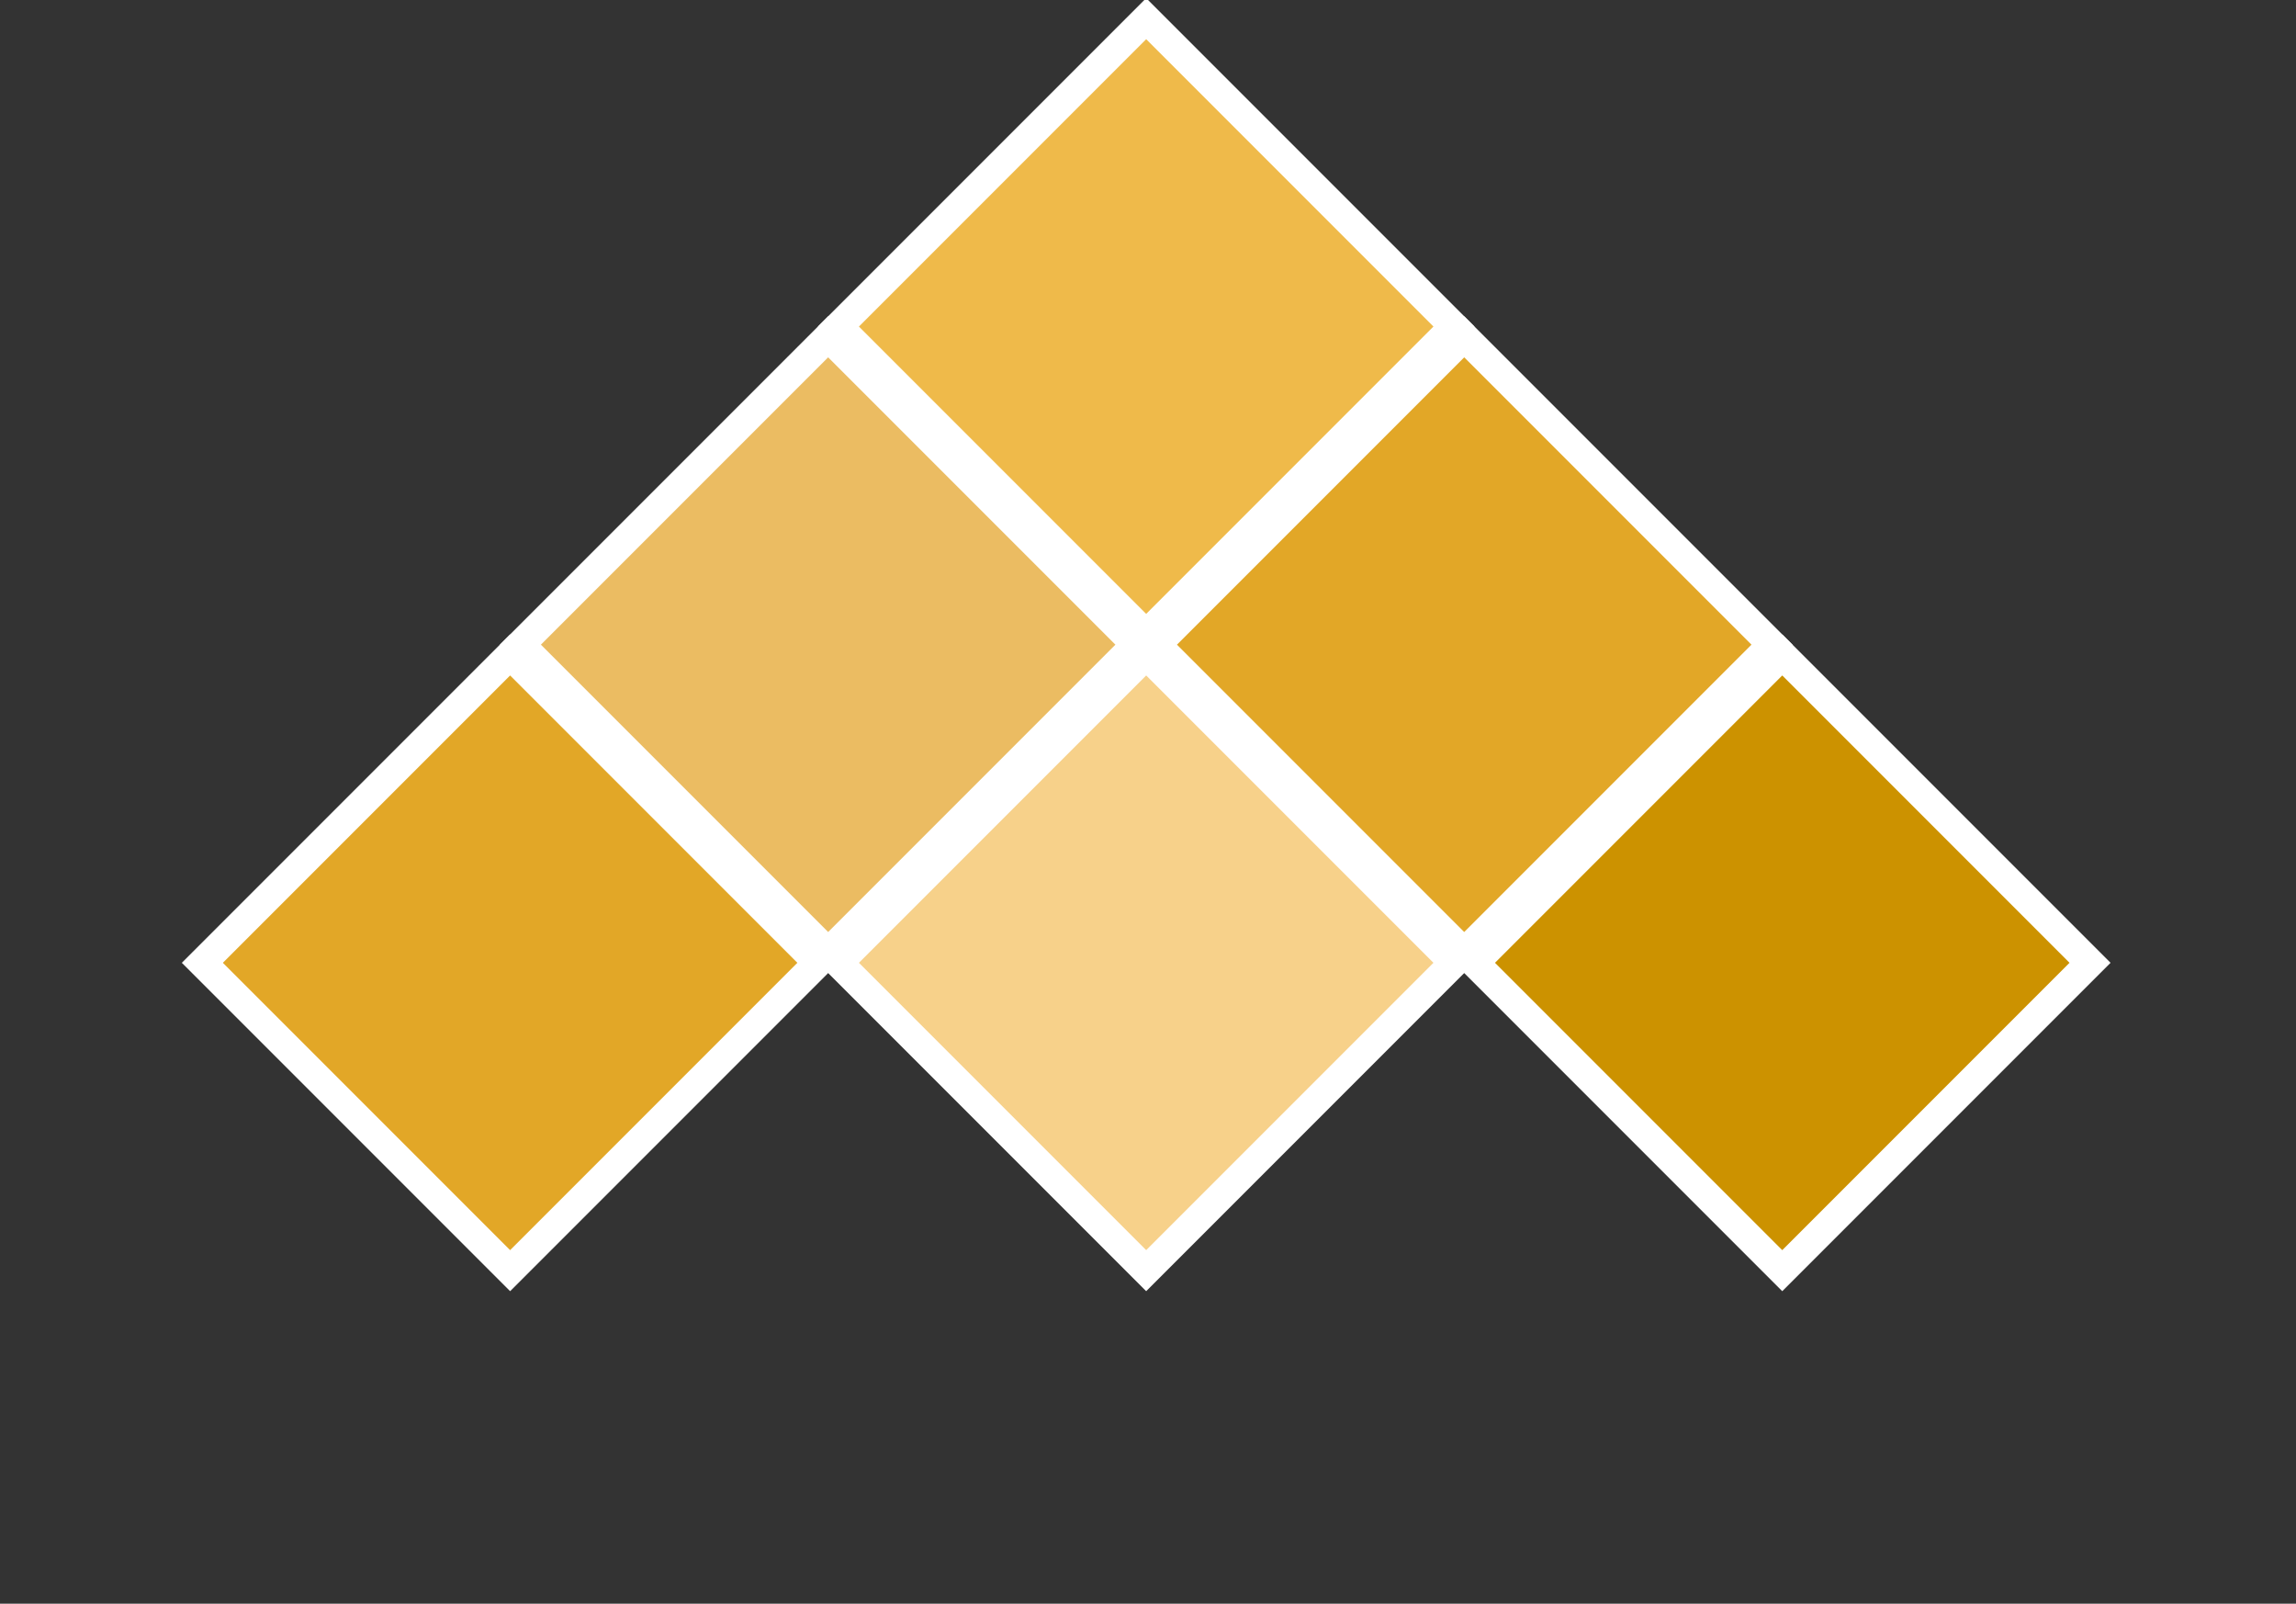 <svg width="633" height="442" viewBox="0 0 633 442" xmlns="http://www.w3.org/2000/svg">
  <rect x="0" y="0" width="633" height="442" fill="#333333" stroke="none"/>
  <rect x="256" y="30"  width="120" height="120" fill="#EFBA4A" stroke="#ffffff00" stroke-width="8" transform="rotate(45 316 90)" />
  <rect x="256" y="154" width="120" height="120" fill="#EBBC62" stroke="#ffffff00" stroke-width="8" transform="rotate(45 316 90)" />
  <rect x="256" y="278" width="120" height="120" fill="#E2A727" stroke="#ffffff00" stroke-width="8" transform="rotate(45 316 90)" />
  <rect x="380" y="154"  width="120" height="120" fill="#F7D18A" stroke="#ffffff00" stroke-width="8" transform="rotate(45 316 90)" />
  <rect x="380" y="30"  width="120" height="120" fill="#E2A727" stroke="#ffffff00" stroke-width="8" transform="rotate(45 316 90)" />
  <rect x="504" y="30"  width="120" height="120" fill="#CC9200" stroke="#ffffff00" stroke-width="8" transform="rotate(45 316 90)" />
</svg>
